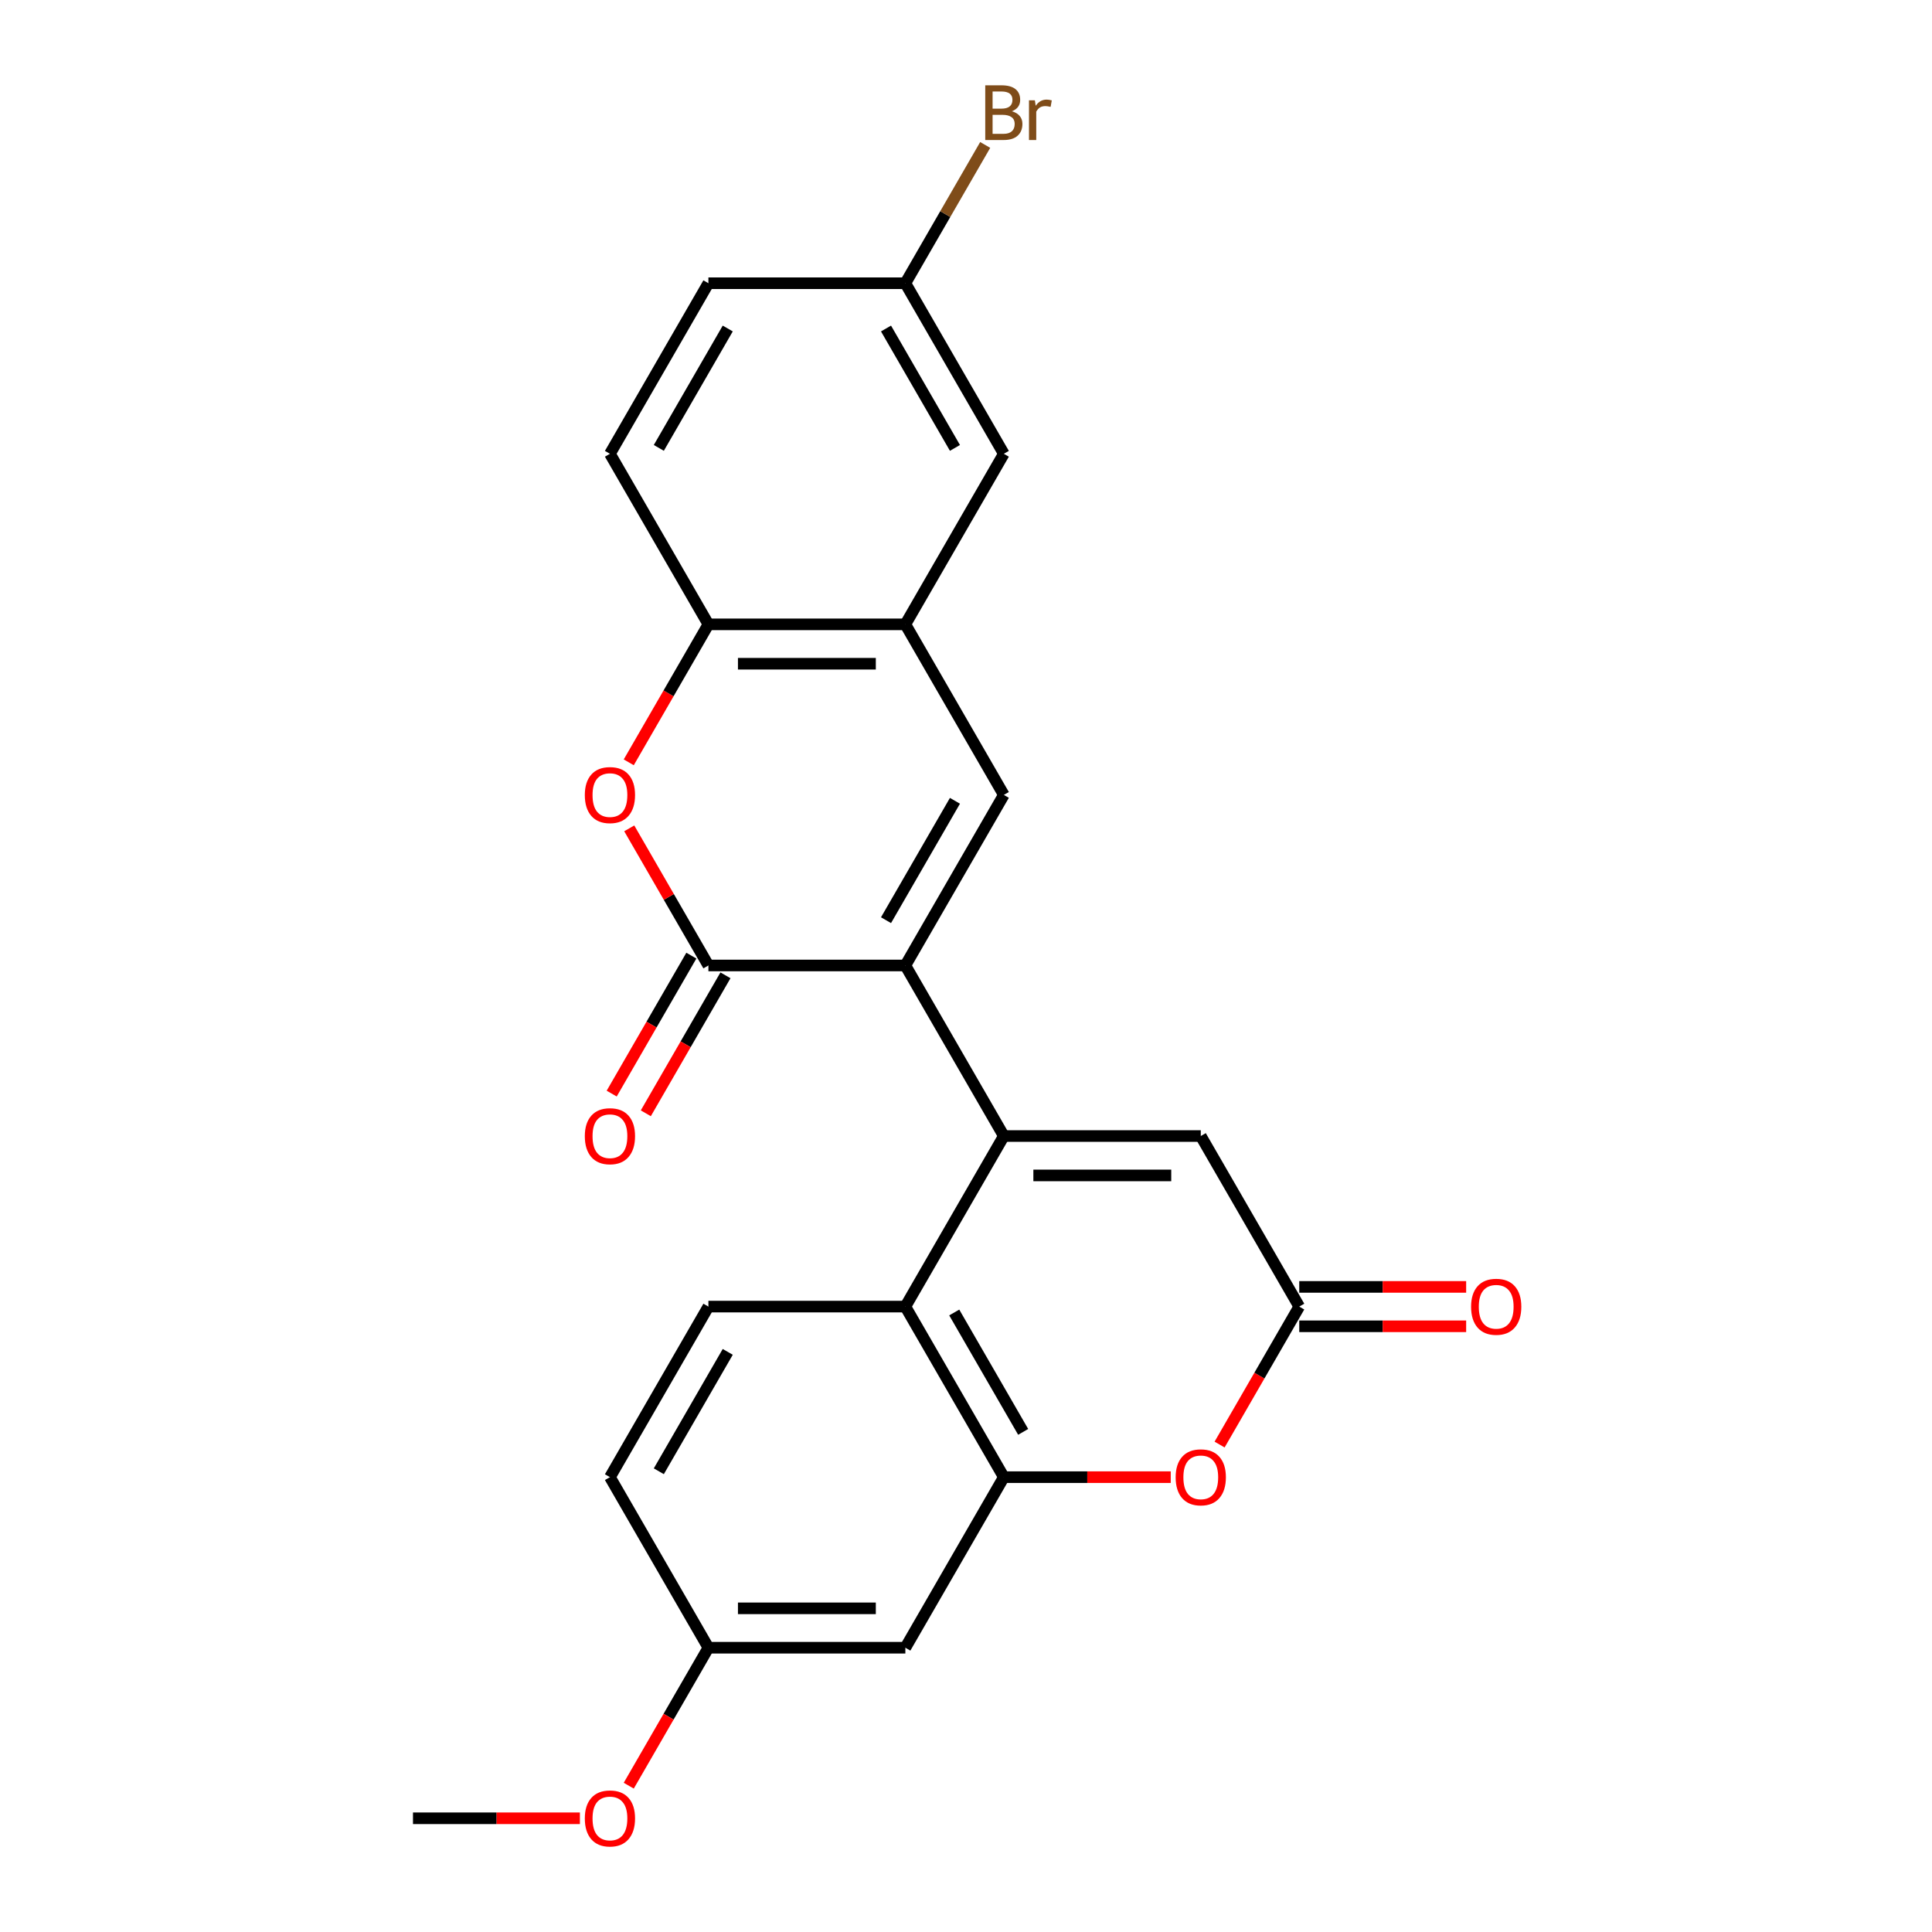 <?xml version='1.0' encoding='iso-8859-1'?>
<svg version='1.1' baseProfile='full'
              xmlns='http://www.w3.org/2000/svg'
                      xmlns:rdkit='http://www.rdkit.org/xml'
                      xmlns:xlink='http://www.w3.org/1999/xlink'
                  xml:space='preserve'
width='1000px' height='1000px' viewBox='0 0 1000 1000'>
<!-- END OF HEADER -->
<rect style='opacity:1.0;fill:#FFFFFF;stroke:none' width='1000' height='1000' x='0' y='0'> </rect>
<path class='bond-0' d='M 519.581,588.01 L 468.611,499.727' style='fill:none;fill-rule:evenodd;stroke:#000000;stroke-width:6px;stroke-linecap:butt;stroke-linejoin:miter;stroke-opacity:1' />
<path class='bond-3' d='M 519.581,588.01 L 468.611,676.292' style='fill:none;fill-rule:evenodd;stroke:#000000;stroke-width:6px;stroke-linecap:butt;stroke-linejoin:miter;stroke-opacity:1' />
<path class='bond-6' d='M 519.581,588.01 L 621.52,588.01' style='fill:none;fill-rule:evenodd;stroke:#000000;stroke-width:6px;stroke-linecap:butt;stroke-linejoin:miter;stroke-opacity:1' />
<path class='bond-6' d='M 534.871,608.398 L 606.229,608.398' style='fill:none;fill-rule:evenodd;stroke:#000000;stroke-width:6px;stroke-linecap:butt;stroke-linejoin:miter;stroke-opacity:1' />
<path class='bond-1' d='M 468.611,499.727 L 366.671,499.727' style='fill:none;fill-rule:evenodd;stroke:#000000;stroke-width:6px;stroke-linecap:butt;stroke-linejoin:miter;stroke-opacity:1' />
<path class='bond-2' d='M 468.611,499.727 L 519.581,411.445' style='fill:none;fill-rule:evenodd;stroke:#000000;stroke-width:6px;stroke-linecap:butt;stroke-linejoin:miter;stroke-opacity:1' />
<path class='bond-2' d='M 458.6,476.291 L 494.279,414.494' style='fill:none;fill-rule:evenodd;stroke:#000000;stroke-width:6px;stroke-linecap:butt;stroke-linejoin:miter;stroke-opacity:1' />
<path class='bond-5' d='M 366.671,499.727 L 346.183,464.241' style='fill:none;fill-rule:evenodd;stroke:#000000;stroke-width:6px;stroke-linecap:butt;stroke-linejoin:miter;stroke-opacity:1' />
<path class='bond-5' d='M 346.183,464.241 L 325.695,428.754' style='fill:none;fill-rule:evenodd;stroke:#FF0000;stroke-width:6px;stroke-linecap:butt;stroke-linejoin:miter;stroke-opacity:1' />
<path class='bond-13' d='M 357.843,494.631 L 337.228,530.337' style='fill:none;fill-rule:evenodd;stroke:#000000;stroke-width:6px;stroke-linecap:butt;stroke-linejoin:miter;stroke-opacity:1' />
<path class='bond-13' d='M 337.228,530.337 L 316.613,566.044' style='fill:none;fill-rule:evenodd;stroke:#FF0000;stroke-width:6px;stroke-linecap:butt;stroke-linejoin:miter;stroke-opacity:1' />
<path class='bond-13' d='M 375.5,504.824 L 354.884,540.531' style='fill:none;fill-rule:evenodd;stroke:#000000;stroke-width:6px;stroke-linecap:butt;stroke-linejoin:miter;stroke-opacity:1' />
<path class='bond-13' d='M 354.884,540.531 L 334.269,576.238' style='fill:none;fill-rule:evenodd;stroke:#FF0000;stroke-width:6px;stroke-linecap:butt;stroke-linejoin:miter;stroke-opacity:1' />
<path class='bond-9' d='M 519.581,411.445 L 468.611,323.163' style='fill:none;fill-rule:evenodd;stroke:#000000;stroke-width:6px;stroke-linecap:butt;stroke-linejoin:miter;stroke-opacity:1' />
<path class='bond-4' d='M 468.611,676.292 L 519.581,764.574' style='fill:none;fill-rule:evenodd;stroke:#000000;stroke-width:6px;stroke-linecap:butt;stroke-linejoin:miter;stroke-opacity:1' />
<path class='bond-4' d='M 493.913,679.34 L 529.592,741.138' style='fill:none;fill-rule:evenodd;stroke:#000000;stroke-width:6px;stroke-linecap:butt;stroke-linejoin:miter;stroke-opacity:1' />
<path class='bond-12' d='M 468.611,676.292 L 366.671,676.292' style='fill:none;fill-rule:evenodd;stroke:#000000;stroke-width:6px;stroke-linecap:butt;stroke-linejoin:miter;stroke-opacity:1' />
<path class='bond-11' d='M 519.581,764.574 L 468.611,852.856' style='fill:none;fill-rule:evenodd;stroke:#000000;stroke-width:6px;stroke-linecap:butt;stroke-linejoin:miter;stroke-opacity:1' />
<path class='bond-24' d='M 519.581,764.574 L 562.776,764.574' style='fill:none;fill-rule:evenodd;stroke:#000000;stroke-width:6px;stroke-linecap:butt;stroke-linejoin:miter;stroke-opacity:1' />
<path class='bond-24' d='M 562.776,764.574 L 605.972,764.574' style='fill:none;fill-rule:evenodd;stroke:#FF0000;stroke-width:6px;stroke-linecap:butt;stroke-linejoin:miter;stroke-opacity:1' />
<path class='bond-26' d='M 325.441,394.577 L 346.056,358.87' style='fill:none;fill-rule:evenodd;stroke:#FF0000;stroke-width:6px;stroke-linecap:butt;stroke-linejoin:miter;stroke-opacity:1' />
<path class='bond-26' d='M 346.056,358.87 L 366.671,323.163' style='fill:none;fill-rule:evenodd;stroke:#000000;stroke-width:6px;stroke-linecap:butt;stroke-linejoin:miter;stroke-opacity:1' />
<path class='bond-8' d='M 621.52,588.01 L 672.49,676.292' style='fill:none;fill-rule:evenodd;stroke:#000000;stroke-width:6px;stroke-linecap:butt;stroke-linejoin:miter;stroke-opacity:1' />
<path class='bond-7' d='M 631.259,747.705 L 651.874,711.999' style='fill:none;fill-rule:evenodd;stroke:#FF0000;stroke-width:6px;stroke-linecap:butt;stroke-linejoin:miter;stroke-opacity:1' />
<path class='bond-7' d='M 651.874,711.999 L 672.49,676.292' style='fill:none;fill-rule:evenodd;stroke:#000000;stroke-width:6px;stroke-linecap:butt;stroke-linejoin:miter;stroke-opacity:1' />
<path class='bond-15' d='M 672.49,686.486 L 715.685,686.486' style='fill:none;fill-rule:evenodd;stroke:#000000;stroke-width:6px;stroke-linecap:butt;stroke-linejoin:miter;stroke-opacity:1' />
<path class='bond-15' d='M 715.685,686.486 L 758.881,686.486' style='fill:none;fill-rule:evenodd;stroke:#FF0000;stroke-width:6px;stroke-linecap:butt;stroke-linejoin:miter;stroke-opacity:1' />
<path class='bond-15' d='M 672.49,666.098 L 715.685,666.098' style='fill:none;fill-rule:evenodd;stroke:#000000;stroke-width:6px;stroke-linecap:butt;stroke-linejoin:miter;stroke-opacity:1' />
<path class='bond-15' d='M 715.685,666.098 L 758.881,666.098' style='fill:none;fill-rule:evenodd;stroke:#FF0000;stroke-width:6px;stroke-linecap:butt;stroke-linejoin:miter;stroke-opacity:1' />
<path class='bond-10' d='M 468.611,323.163 L 366.671,323.163' style='fill:none;fill-rule:evenodd;stroke:#000000;stroke-width:6px;stroke-linecap:butt;stroke-linejoin:miter;stroke-opacity:1' />
<path class='bond-10' d='M 453.32,343.551 L 381.962,343.551' style='fill:none;fill-rule:evenodd;stroke:#000000;stroke-width:6px;stroke-linecap:butt;stroke-linejoin:miter;stroke-opacity:1' />
<path class='bond-14' d='M 468.611,323.163 L 519.581,234.881' style='fill:none;fill-rule:evenodd;stroke:#000000;stroke-width:6px;stroke-linecap:butt;stroke-linejoin:miter;stroke-opacity:1' />
<path class='bond-16' d='M 366.671,323.163 L 315.702,234.881' style='fill:none;fill-rule:evenodd;stroke:#000000;stroke-width:6px;stroke-linecap:butt;stroke-linejoin:miter;stroke-opacity:1' />
<path class='bond-25' d='M 468.611,852.856 L 366.671,852.856' style='fill:none;fill-rule:evenodd;stroke:#000000;stroke-width:6px;stroke-linecap:butt;stroke-linejoin:miter;stroke-opacity:1' />
<path class='bond-25' d='M 453.32,832.468 L 381.962,832.468' style='fill:none;fill-rule:evenodd;stroke:#000000;stroke-width:6px;stroke-linecap:butt;stroke-linejoin:miter;stroke-opacity:1' />
<path class='bond-19' d='M 366.671,676.292 L 315.702,764.574' style='fill:none;fill-rule:evenodd;stroke:#000000;stroke-width:6px;stroke-linecap:butt;stroke-linejoin:miter;stroke-opacity:1' />
<path class='bond-19' d='M 376.682,699.728 L 341.004,761.526' style='fill:none;fill-rule:evenodd;stroke:#000000;stroke-width:6px;stroke-linecap:butt;stroke-linejoin:miter;stroke-opacity:1' />
<path class='bond-18' d='M 519.581,234.881 L 468.611,146.599' style='fill:none;fill-rule:evenodd;stroke:#000000;stroke-width:6px;stroke-linecap:butt;stroke-linejoin:miter;stroke-opacity:1' />
<path class='bond-18' d='M 494.279,231.833 L 458.6,170.035' style='fill:none;fill-rule:evenodd;stroke:#000000;stroke-width:6px;stroke-linecap:butt;stroke-linejoin:miter;stroke-opacity:1' />
<path class='bond-27' d='M 315.702,234.881 L 366.671,146.599' style='fill:none;fill-rule:evenodd;stroke:#000000;stroke-width:6px;stroke-linecap:butt;stroke-linejoin:miter;stroke-opacity:1' />
<path class='bond-27' d='M 341.004,231.833 L 376.682,170.035' style='fill:none;fill-rule:evenodd;stroke:#000000;stroke-width:6px;stroke-linecap:butt;stroke-linejoin:miter;stroke-opacity:1' />
<path class='bond-17' d='M 366.671,852.856 L 315.702,764.574' style='fill:none;fill-rule:evenodd;stroke:#000000;stroke-width:6px;stroke-linecap:butt;stroke-linejoin:miter;stroke-opacity:1' />
<path class='bond-22' d='M 366.671,852.856 L 346.056,888.563' style='fill:none;fill-rule:evenodd;stroke:#000000;stroke-width:6px;stroke-linecap:butt;stroke-linejoin:miter;stroke-opacity:1' />
<path class='bond-22' d='M 346.056,888.563 L 325.441,924.27' style='fill:none;fill-rule:evenodd;stroke:#FF0000;stroke-width:6px;stroke-linecap:butt;stroke-linejoin:miter;stroke-opacity:1' />
<path class='bond-20' d='M 468.611,146.599 L 366.671,146.599' style='fill:none;fill-rule:evenodd;stroke:#000000;stroke-width:6px;stroke-linecap:butt;stroke-linejoin:miter;stroke-opacity:1' />
<path class='bond-21' d='M 468.611,146.599 L 489.272,110.812' style='fill:none;fill-rule:evenodd;stroke:#000000;stroke-width:6px;stroke-linecap:butt;stroke-linejoin:miter;stroke-opacity:1' />
<path class='bond-21' d='M 489.272,110.812 L 509.934,75.025' style='fill:none;fill-rule:evenodd;stroke:#7F4C19;stroke-width:6px;stroke-linecap:butt;stroke-linejoin:miter;stroke-opacity:1' />
<path class='bond-23' d='M 300.153,941.138 L 256.958,941.138' style='fill:none;fill-rule:evenodd;stroke:#FF0000;stroke-width:6px;stroke-linecap:butt;stroke-linejoin:miter;stroke-opacity:1' />
<path class='bond-23' d='M 256.958,941.138 L 213.762,941.138' style='fill:none;fill-rule:evenodd;stroke:#000000;stroke-width:6px;stroke-linecap:butt;stroke-linejoin:miter;stroke-opacity:1' />
<path  class='atom-6' d='M 302.702 411.525
Q 302.702 404.725, 306.062 400.925
Q 309.422 397.125, 315.702 397.125
Q 321.982 397.125, 325.342 400.925
Q 328.702 404.725, 328.702 411.525
Q 328.702 418.405, 325.302 422.325
Q 321.902 426.205, 315.702 426.205
Q 309.462 426.205, 306.062 422.325
Q 302.702 418.445, 302.702 411.525
M 315.702 423.005
Q 320.022 423.005, 322.342 420.125
Q 324.702 417.205, 324.702 411.525
Q 324.702 405.965, 322.342 403.165
Q 320.022 400.325, 315.702 400.325
Q 311.382 400.325, 309.022 403.125
Q 306.702 405.925, 306.702 411.525
Q 306.702 417.245, 309.022 420.125
Q 311.382 423.005, 315.702 423.005
' fill='#FF0000'/>
<path  class='atom-8' d='M 608.52 764.654
Q 608.52 757.854, 611.88 754.054
Q 615.24 750.254, 621.52 750.254
Q 627.8 750.254, 631.16 754.054
Q 634.52 757.854, 634.52 764.654
Q 634.52 771.534, 631.12 775.454
Q 627.72 779.334, 621.52 779.334
Q 615.28 779.334, 611.88 775.454
Q 608.52 771.574, 608.52 764.654
M 621.52 776.134
Q 625.84 776.134, 628.16 773.254
Q 630.52 770.334, 630.52 764.654
Q 630.52 759.094, 628.16 756.294
Q 625.84 753.454, 621.52 753.454
Q 617.2 753.454, 614.84 756.254
Q 612.52 759.054, 612.52 764.654
Q 612.52 770.374, 614.84 773.254
Q 617.2 776.134, 621.52 776.134
' fill='#FF0000'/>
<path  class='atom-14' d='M 302.702 588.09
Q 302.702 581.29, 306.062 577.49
Q 309.422 573.69, 315.702 573.69
Q 321.982 573.69, 325.342 577.49
Q 328.702 581.29, 328.702 588.09
Q 328.702 594.97, 325.302 598.89
Q 321.902 602.77, 315.702 602.77
Q 309.462 602.77, 306.062 598.89
Q 302.702 595.01, 302.702 588.09
M 315.702 599.57
Q 320.022 599.57, 322.342 596.69
Q 324.702 593.77, 324.702 588.09
Q 324.702 582.53, 322.342 579.73
Q 320.022 576.89, 315.702 576.89
Q 311.382 576.89, 309.022 579.69
Q 306.702 582.49, 306.702 588.09
Q 306.702 593.81, 309.022 596.69
Q 311.382 599.57, 315.702 599.57
' fill='#FF0000'/>
<path  class='atom-16' d='M 761.429 676.372
Q 761.429 669.572, 764.789 665.772
Q 768.149 661.972, 774.429 661.972
Q 780.709 661.972, 784.069 665.772
Q 787.429 669.572, 787.429 676.372
Q 787.429 683.252, 784.029 687.172
Q 780.629 691.052, 774.429 691.052
Q 768.189 691.052, 764.789 687.172
Q 761.429 683.292, 761.429 676.372
M 774.429 687.852
Q 778.749 687.852, 781.069 684.972
Q 783.429 682.052, 783.429 676.372
Q 783.429 670.812, 781.069 668.012
Q 778.749 665.172, 774.429 665.172
Q 770.109 665.172, 767.749 667.972
Q 765.429 670.772, 765.429 676.372
Q 765.429 682.092, 767.749 684.972
Q 770.109 687.852, 774.429 687.852
' fill='#FF0000'/>
<path  class='atom-22' d='M 523.721 57.597
Q 526.441 58.357, 527.801 60.037
Q 529.201 61.677, 529.201 64.117
Q 529.201 68.037, 526.681 70.277
Q 524.201 72.477, 519.481 72.477
L 509.961 72.477
L 509.961 44.157
L 518.321 44.157
Q 523.161 44.157, 525.601 46.117
Q 528.041 48.077, 528.041 51.677
Q 528.041 55.957, 523.721 57.597
M 513.761 47.357
L 513.761 56.237
L 518.321 56.237
Q 521.121 56.237, 522.561 55.117
Q 524.041 53.957, 524.041 51.677
Q 524.041 47.357, 518.321 47.357
L 513.761 47.357
M 519.481 69.277
Q 522.241 69.277, 523.721 67.957
Q 525.201 66.637, 525.201 64.117
Q 525.201 61.797, 523.561 60.637
Q 521.961 59.437, 518.881 59.437
L 513.761 59.437
L 513.761 69.277
L 519.481 69.277
' fill='#7F4C19'/>
<path  class='atom-22' d='M 535.641 51.917
L 536.081 54.757
Q 538.241 51.557, 541.761 51.557
Q 542.881 51.557, 544.401 51.957
L 543.801 55.317
Q 542.081 54.917, 541.121 54.917
Q 539.441 54.917, 538.321 55.597
Q 537.241 56.237, 536.361 57.797
L 536.361 72.477
L 532.601 72.477
L 532.601 51.917
L 535.641 51.917
' fill='#7F4C19'/>
<path  class='atom-23' d='M 302.702 941.218
Q 302.702 934.418, 306.062 930.618
Q 309.422 926.818, 315.702 926.818
Q 321.982 926.818, 325.342 930.618
Q 328.702 934.418, 328.702 941.218
Q 328.702 948.098, 325.302 952.018
Q 321.902 955.898, 315.702 955.898
Q 309.462 955.898, 306.062 952.018
Q 302.702 948.138, 302.702 941.218
M 315.702 952.698
Q 320.022 952.698, 322.342 949.818
Q 324.702 946.898, 324.702 941.218
Q 324.702 935.658, 322.342 932.858
Q 320.022 930.018, 315.702 930.018
Q 311.382 930.018, 309.022 932.818
Q 306.702 935.618, 306.702 941.218
Q 306.702 946.938, 309.022 949.818
Q 311.382 952.698, 315.702 952.698
' fill='#FF0000'/>
</svg>
